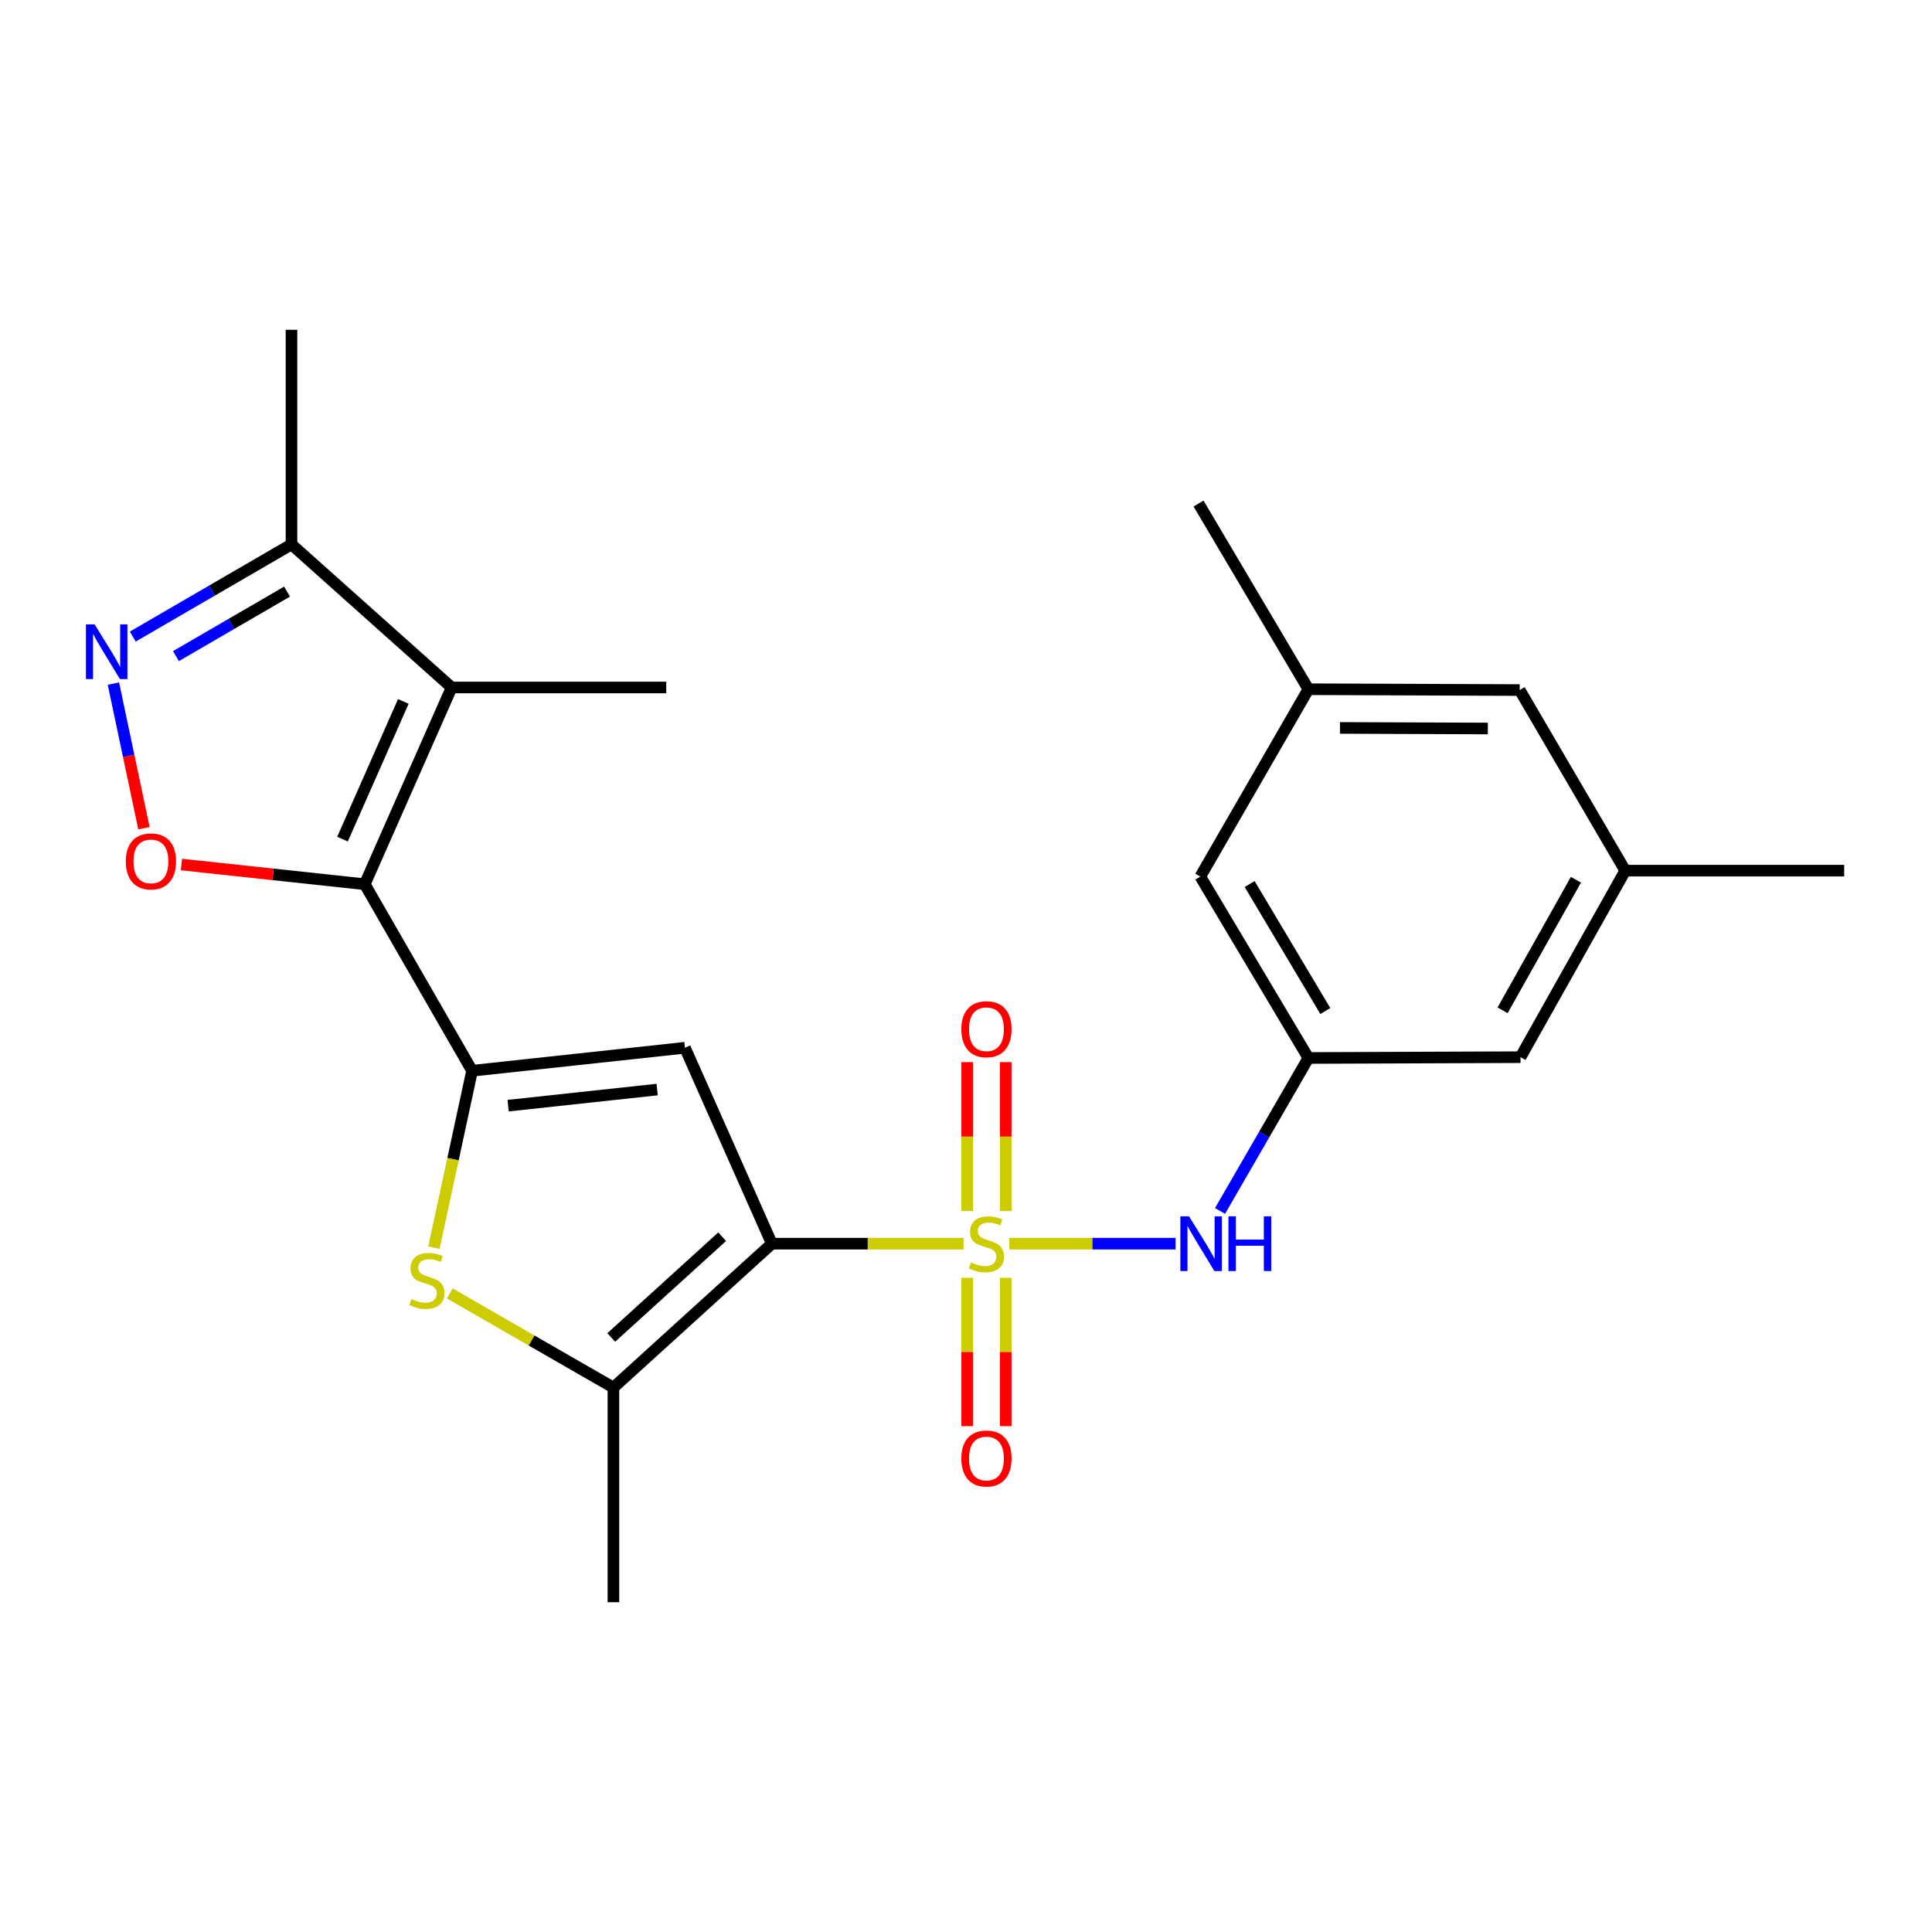 <?xml version='1.0' encoding='iso-8859-1'?>
<svg version='1.1' baseProfile='full'
              xmlns='http://www.w3.org/2000/svg'
                      xmlns:rdkit='http://www.rdkit.org/xml'
                      xmlns:xlink='http://www.w3.org/1999/xlink'
                  xml:space='preserve'
width='1000px' height='1000px' viewBox='0 0 1000 1000'>
<!-- END OF HEADER -->
<rect style='opacity:1.0;fill:#FFFFFF;stroke:none' width='1000' height='1000' x='0' y='0'> </rect>
<path class='bond-0' d='M 498.725,643.725 L 449.116,643.725' style='fill:none;fill-rule:evenodd;stroke:#CCCC00;stroke-width:6px;stroke-linecap:butt;stroke-linejoin:miter;stroke-opacity:1' />
<path class='bond-0' d='M 449.116,643.725 L 399.508,643.725' style='fill:none;fill-rule:evenodd;stroke:#000000;stroke-width:6px;stroke-linecap:butt;stroke-linejoin:miter;stroke-opacity:1' />
<path class='bond-9' d='M 522.44,643.725 L 565.459,643.725' style='fill:none;fill-rule:evenodd;stroke:#CCCC00;stroke-width:6px;stroke-linecap:butt;stroke-linejoin:miter;stroke-opacity:1' />
<path class='bond-9' d='M 565.459,643.725 L 608.479,643.725' style='fill:none;fill-rule:evenodd;stroke:#0000FF;stroke-width:6px;stroke-linecap:butt;stroke-linejoin:miter;stroke-opacity:1' />
<path class='bond-11' d='M 520.564,626.828 L 520.564,588.292' style='fill:none;fill-rule:evenodd;stroke:#CCCC00;stroke-width:6px;stroke-linecap:butt;stroke-linejoin:miter;stroke-opacity:1' />
<path class='bond-11' d='M 520.564,588.292 L 520.564,549.755' style='fill:none;fill-rule:evenodd;stroke:#FF0000;stroke-width:6px;stroke-linecap:butt;stroke-linejoin:miter;stroke-opacity:1' />
<path class='bond-11' d='M 500.6,626.828 L 500.6,588.292' style='fill:none;fill-rule:evenodd;stroke:#CCCC00;stroke-width:6px;stroke-linecap:butt;stroke-linejoin:miter;stroke-opacity:1' />
<path class='bond-11' d='M 500.6,588.292 L 500.6,549.755' style='fill:none;fill-rule:evenodd;stroke:#FF0000;stroke-width:6px;stroke-linecap:butt;stroke-linejoin:miter;stroke-opacity:1' />
<path class='bond-12' d='M 500.6,661.383 L 500.6,699.78' style='fill:none;fill-rule:evenodd;stroke:#CCCC00;stroke-width:6px;stroke-linecap:butt;stroke-linejoin:miter;stroke-opacity:1' />
<path class='bond-12' d='M 500.6,699.78 L 500.6,738.176' style='fill:none;fill-rule:evenodd;stroke:#FF0000;stroke-width:6px;stroke-linecap:butt;stroke-linejoin:miter;stroke-opacity:1' />
<path class='bond-12' d='M 520.564,661.383 L 520.564,699.78' style='fill:none;fill-rule:evenodd;stroke:#CCCC00;stroke-width:6px;stroke-linecap:butt;stroke-linejoin:miter;stroke-opacity:1' />
<path class='bond-12' d='M 520.564,699.78 L 520.564,738.176' style='fill:none;fill-rule:evenodd;stroke:#FF0000;stroke-width:6px;stroke-linecap:butt;stroke-linejoin:miter;stroke-opacity:1' />
<path class='bond-3' d='M 399.508,643.725 L 354.524,542.322' style='fill:none;fill-rule:evenodd;stroke:#000000;stroke-width:6px;stroke-linecap:butt;stroke-linejoin:miter;stroke-opacity:1' />
<path class='bond-6' d='M 399.508,643.725 L 317.503,718.211' style='fill:none;fill-rule:evenodd;stroke:#000000;stroke-width:6px;stroke-linecap:butt;stroke-linejoin:miter;stroke-opacity:1' />
<path class='bond-6' d='M 373.785,640.121 L 316.381,692.261' style='fill:none;fill-rule:evenodd;stroke:#000000;stroke-width:6px;stroke-linecap:butt;stroke-linejoin:miter;stroke-opacity:1' />
<path class='bond-1' d='M 244.348,554.223 L 354.524,542.322' style='fill:none;fill-rule:evenodd;stroke:#000000;stroke-width:6px;stroke-linecap:butt;stroke-linejoin:miter;stroke-opacity:1' />
<path class='bond-1' d='M 263.018,572.286 L 340.141,563.955' style='fill:none;fill-rule:evenodd;stroke:#000000;stroke-width:6px;stroke-linecap:butt;stroke-linejoin:miter;stroke-opacity:1' />
<path class='bond-2' d='M 244.348,554.223 L 188.794,457.678' style='fill:none;fill-rule:evenodd;stroke:#000000;stroke-width:6px;stroke-linecap:butt;stroke-linejoin:miter;stroke-opacity:1' />
<path class='bond-24' d='M 244.348,554.223 L 234.475,599.999' style='fill:none;fill-rule:evenodd;stroke:#000000;stroke-width:6px;stroke-linecap:butt;stroke-linejoin:miter;stroke-opacity:1' />
<path class='bond-24' d='M 234.475,599.999 L 224.601,645.775' style='fill:none;fill-rule:evenodd;stroke:#CCCC00;stroke-width:6px;stroke-linecap:butt;stroke-linejoin:miter;stroke-opacity:1' />
<path class='bond-4' d='M 188.794,457.678 L 233.767,355.842' style='fill:none;fill-rule:evenodd;stroke:#000000;stroke-width:6px;stroke-linecap:butt;stroke-linejoin:miter;stroke-opacity:1' />
<path class='bond-4' d='M 177.278,434.337 L 208.76,363.053' style='fill:none;fill-rule:evenodd;stroke:#000000;stroke-width:6px;stroke-linecap:butt;stroke-linejoin:miter;stroke-opacity:1' />
<path class='bond-7' d='M 188.794,457.678 L 141.348,452.576' style='fill:none;fill-rule:evenodd;stroke:#000000;stroke-width:6px;stroke-linecap:butt;stroke-linejoin:miter;stroke-opacity:1' />
<path class='bond-7' d='M 141.348,452.576 L 93.902,447.474' style='fill:none;fill-rule:evenodd;stroke:#FF0000;stroke-width:6px;stroke-linecap:butt;stroke-linejoin:miter;stroke-opacity:1' />
<path class='bond-10' d='M 233.767,355.842 L 150.875,281.789' style='fill:none;fill-rule:evenodd;stroke:#000000;stroke-width:6px;stroke-linecap:butt;stroke-linejoin:miter;stroke-opacity:1' />
<path class='bond-19' d='M 233.767,355.842 L 344.841,355.842' style='fill:none;fill-rule:evenodd;stroke:#000000;stroke-width:6px;stroke-linecap:butt;stroke-linejoin:miter;stroke-opacity:1' />
<path class='bond-5' d='M 232.822,669.494 L 275.162,693.852' style='fill:none;fill-rule:evenodd;stroke:#CCCC00;stroke-width:6px;stroke-linecap:butt;stroke-linejoin:miter;stroke-opacity:1' />
<path class='bond-5' d='M 275.162,693.852 L 317.503,718.211' style='fill:none;fill-rule:evenodd;stroke:#000000;stroke-width:6px;stroke-linecap:butt;stroke-linejoin:miter;stroke-opacity:1' />
<path class='bond-20' d='M 317.503,718.211 L 317.503,829.307' style='fill:none;fill-rule:evenodd;stroke:#000000;stroke-width:6px;stroke-linecap:butt;stroke-linejoin:miter;stroke-opacity:1' />
<path class='bond-8' d='M 74.51,428.686 L 66.605,391.256' style='fill:none;fill-rule:evenodd;stroke:#FF0000;stroke-width:6px;stroke-linecap:butt;stroke-linejoin:miter;stroke-opacity:1' />
<path class='bond-8' d='M 66.605,391.256 L 58.7,353.826' style='fill:none;fill-rule:evenodd;stroke:#0000FF;stroke-width:6px;stroke-linecap:butt;stroke-linejoin:miter;stroke-opacity:1' />
<path class='bond-26' d='M 68.722,329.49 L 109.799,305.64' style='fill:none;fill-rule:evenodd;stroke:#0000FF;stroke-width:6px;stroke-linecap:butt;stroke-linejoin:miter;stroke-opacity:1' />
<path class='bond-26' d='M 109.799,305.64 L 150.875,281.789' style='fill:none;fill-rule:evenodd;stroke:#000000;stroke-width:6px;stroke-linecap:butt;stroke-linejoin:miter;stroke-opacity:1' />
<path class='bond-26' d='M 91.07,339.599 L 119.823,322.904' style='fill:none;fill-rule:evenodd;stroke:#0000FF;stroke-width:6px;stroke-linecap:butt;stroke-linejoin:miter;stroke-opacity:1' />
<path class='bond-26' d='M 119.823,322.904 L 148.576,306.208' style='fill:none;fill-rule:evenodd;stroke:#000000;stroke-width:6px;stroke-linecap:butt;stroke-linejoin:miter;stroke-opacity:1' />
<path class='bond-13' d='M 631.485,626.79 L 654.358,587.201' style='fill:none;fill-rule:evenodd;stroke:#0000FF;stroke-width:6px;stroke-linecap:butt;stroke-linejoin:miter;stroke-opacity:1' />
<path class='bond-13' d='M 654.358,587.201 L 677.232,547.613' style='fill:none;fill-rule:evenodd;stroke:#000000;stroke-width:6px;stroke-linecap:butt;stroke-linejoin:miter;stroke-opacity:1' />
<path class='bond-21' d='M 150.875,281.789 L 150.875,170.693' style='fill:none;fill-rule:evenodd;stroke:#000000;stroke-width:6px;stroke-linecap:butt;stroke-linejoin:miter;stroke-opacity:1' />
<path class='bond-16' d='M 677.232,547.613 L 621.279,453.718' style='fill:none;fill-rule:evenodd;stroke:#000000;stroke-width:6px;stroke-linecap:butt;stroke-linejoin:miter;stroke-opacity:1' />
<path class='bond-16' d='M 685.988,523.309 L 646.821,457.583' style='fill:none;fill-rule:evenodd;stroke:#000000;stroke-width:6px;stroke-linecap:butt;stroke-linejoin:miter;stroke-opacity:1' />
<path class='bond-17' d='M 677.232,547.613 L 787.008,547.191' style='fill:none;fill-rule:evenodd;stroke:#000000;stroke-width:6px;stroke-linecap:butt;stroke-linejoin:miter;stroke-opacity:1' />
<path class='bond-14' d='M 841.231,450.646 L 787.008,547.191' style='fill:none;fill-rule:evenodd;stroke:#000000;stroke-width:6px;stroke-linecap:butt;stroke-linejoin:miter;stroke-opacity:1' />
<path class='bond-14' d='M 815.692,455.352 L 777.736,522.934' style='fill:none;fill-rule:evenodd;stroke:#000000;stroke-width:6px;stroke-linecap:butt;stroke-linejoin:miter;stroke-opacity:1' />
<path class='bond-18' d='M 841.231,450.646 L 786.587,357.173' style='fill:none;fill-rule:evenodd;stroke:#000000;stroke-width:6px;stroke-linecap:butt;stroke-linejoin:miter;stroke-opacity:1' />
<path class='bond-23' d='M 841.231,450.646 L 954.545,450.646' style='fill:none;fill-rule:evenodd;stroke:#000000;stroke-width:6px;stroke-linecap:butt;stroke-linejoin:miter;stroke-opacity:1' />
<path class='bond-15' d='M 677.232,356.741 L 621.279,453.718' style='fill:none;fill-rule:evenodd;stroke:#000000;stroke-width:6px;stroke-linecap:butt;stroke-linejoin:miter;stroke-opacity:1' />
<path class='bond-22' d='M 677.232,356.741 L 620.358,260.628' style='fill:none;fill-rule:evenodd;stroke:#000000;stroke-width:6px;stroke-linecap:butt;stroke-linejoin:miter;stroke-opacity:1' />
<path class='bond-25' d='M 677.232,356.741 L 786.587,357.173' style='fill:none;fill-rule:evenodd;stroke:#000000;stroke-width:6px;stroke-linecap:butt;stroke-linejoin:miter;stroke-opacity:1' />
<path class='bond-25' d='M 693.556,376.769 L 770.105,377.071' style='fill:none;fill-rule:evenodd;stroke:#000000;stroke-width:6px;stroke-linecap:butt;stroke-linejoin:miter;stroke-opacity:1' />
<path  class='atom-0' d='M 502.582 653.445
Q 502.902 653.565, 504.222 654.125
Q 505.542 654.685, 506.982 655.045
Q 508.462 655.365, 509.902 655.365
Q 512.582 655.365, 514.142 654.085
Q 515.702 652.765, 515.702 650.485
Q 515.702 648.925, 514.902 647.965
Q 514.142 647.005, 512.942 646.485
Q 511.742 645.965, 509.742 645.365
Q 507.222 644.605, 505.702 643.885
Q 504.222 643.165, 503.142 641.645
Q 502.102 640.125, 502.102 637.565
Q 502.102 634.005, 504.502 631.805
Q 506.942 629.605, 511.742 629.605
Q 515.022 629.605, 518.742 631.165
L 517.822 634.245
Q 514.422 632.845, 511.862 632.845
Q 509.102 632.845, 507.582 634.005
Q 506.062 635.125, 506.102 637.085
Q 506.102 638.605, 506.862 639.525
Q 507.662 640.445, 508.782 640.965
Q 509.942 641.485, 511.862 642.085
Q 514.422 642.885, 515.942 643.685
Q 517.462 644.485, 518.542 646.125
Q 519.662 647.725, 519.662 650.485
Q 519.662 654.405, 517.022 656.525
Q 514.422 658.605, 510.062 658.605
Q 507.542 658.605, 505.622 658.045
Q 503.742 657.525, 501.502 656.605
L 502.582 653.445
' fill='#CCCC00'/>
<path  class='atom-6' d='M 212.958 672.388
Q 213.278 672.508, 214.598 673.068
Q 215.918 673.628, 217.358 673.988
Q 218.838 674.308, 220.278 674.308
Q 222.958 674.308, 224.518 673.028
Q 226.078 671.708, 226.078 669.428
Q 226.078 667.868, 225.278 666.908
Q 224.518 665.948, 223.318 665.428
Q 222.118 664.908, 220.118 664.308
Q 217.598 663.548, 216.078 662.828
Q 214.598 662.108, 213.518 660.588
Q 212.478 659.068, 212.478 656.508
Q 212.478 652.948, 214.878 650.748
Q 217.318 648.548, 222.118 648.548
Q 225.398 648.548, 229.118 650.108
L 228.198 653.188
Q 224.798 651.788, 222.238 651.788
Q 219.478 651.788, 217.958 652.948
Q 216.438 654.068, 216.478 656.028
Q 216.478 657.548, 217.238 658.468
Q 218.038 659.388, 219.158 659.908
Q 220.318 660.428, 222.238 661.028
Q 224.798 661.828, 226.318 662.628
Q 227.838 663.428, 228.918 665.068
Q 230.038 666.668, 230.038 669.428
Q 230.038 673.348, 227.398 675.468
Q 224.798 677.548, 220.438 677.548
Q 217.918 677.548, 215.998 676.988
Q 214.118 676.468, 211.878 675.548
L 212.958 672.388
' fill='#CCCC00'/>
<path  class='atom-8' d='M 65.12 445.857
Q 65.12 439.057, 68.48 435.257
Q 71.84 431.457, 78.12 431.457
Q 84.4 431.457, 87.76 435.257
Q 91.12 439.057, 91.12 445.857
Q 91.12 452.737, 87.719 456.657
Q 84.32 460.537, 78.12 460.537
Q 71.879 460.537, 68.48 456.657
Q 65.12 452.777, 65.12 445.857
M 78.12 457.337
Q 82.439 457.337, 84.76 454.457
Q 87.12 451.537, 87.12 445.857
Q 87.12 440.297, 84.76 437.497
Q 82.439 434.657, 78.12 434.657
Q 73.799 434.657, 71.439 437.457
Q 69.12 440.257, 69.12 445.857
Q 69.12 451.577, 71.439 454.457
Q 73.799 457.337, 78.12 457.337
' fill='#FF0000'/>
<path  class='atom-9' d='M 48.957 323.172
L 58.237 338.172
Q 59.157 339.652, 60.637 342.332
Q 62.117 345.012, 62.197 345.172
L 62.197 323.172
L 65.957 323.172
L 65.957 351.492
L 62.077 351.492
L 52.117 335.092
Q 50.957 333.172, 49.717 330.972
Q 48.517 328.772, 48.157 328.092
L 48.157 351.492
L 44.477 351.492
L 44.477 323.172
L 48.957 323.172
' fill='#0000FF'/>
<path  class='atom-10' d='M 615.44 629.565
L 624.72 644.565
Q 625.64 646.045, 627.12 648.725
Q 628.6 651.405, 628.68 651.565
L 628.68 629.565
L 632.44 629.565
L 632.44 657.885
L 628.56 657.885
L 618.6 641.485
Q 617.44 639.565, 616.2 637.365
Q 615 635.165, 614.64 634.485
L 614.64 657.885
L 610.96 657.885
L 610.96 629.565
L 615.44 629.565
' fill='#0000FF'/>
<path  class='atom-10' d='M 635.84 629.565
L 639.68 629.565
L 639.68 641.605
L 654.16 641.605
L 654.16 629.565
L 658 629.565
L 658 657.885
L 654.16 657.885
L 654.16 644.805
L 639.68 644.805
L 639.68 657.885
L 635.84 657.885
L 635.84 629.565
' fill='#0000FF'/>
<path  class='atom-12' d='M 497.582 532.72
Q 497.582 525.92, 500.942 522.12
Q 504.302 518.32, 510.582 518.32
Q 516.862 518.32, 520.222 522.12
Q 523.582 525.92, 523.582 532.72
Q 523.582 539.6, 520.182 543.52
Q 516.782 547.4, 510.582 547.4
Q 504.342 547.4, 500.942 543.52
Q 497.582 539.64, 497.582 532.72
M 510.582 544.2
Q 514.902 544.2, 517.222 541.32
Q 519.582 538.4, 519.582 532.72
Q 519.582 527.16, 517.222 524.36
Q 514.902 521.52, 510.582 521.52
Q 506.262 521.52, 503.902 524.32
Q 501.582 527.12, 501.582 532.72
Q 501.582 538.44, 503.902 541.32
Q 506.262 544.2, 510.582 544.2
' fill='#FF0000'/>
<path  class='atom-13' d='M 497.582 754.913
Q 497.582 748.113, 500.942 744.313
Q 504.302 740.513, 510.582 740.513
Q 516.862 740.513, 520.222 744.313
Q 523.582 748.113, 523.582 754.913
Q 523.582 761.793, 520.182 765.713
Q 516.782 769.593, 510.582 769.593
Q 504.342 769.593, 500.942 765.713
Q 497.582 761.833, 497.582 754.913
M 510.582 766.393
Q 514.902 766.393, 517.222 763.513
Q 519.582 760.593, 519.582 754.913
Q 519.582 749.353, 517.222 746.553
Q 514.902 743.713, 510.582 743.713
Q 506.262 743.713, 503.902 746.513
Q 501.582 749.313, 501.582 754.913
Q 501.582 760.633, 503.902 763.513
Q 506.262 766.393, 510.582 766.393
' fill='#FF0000'/>
</svg>
